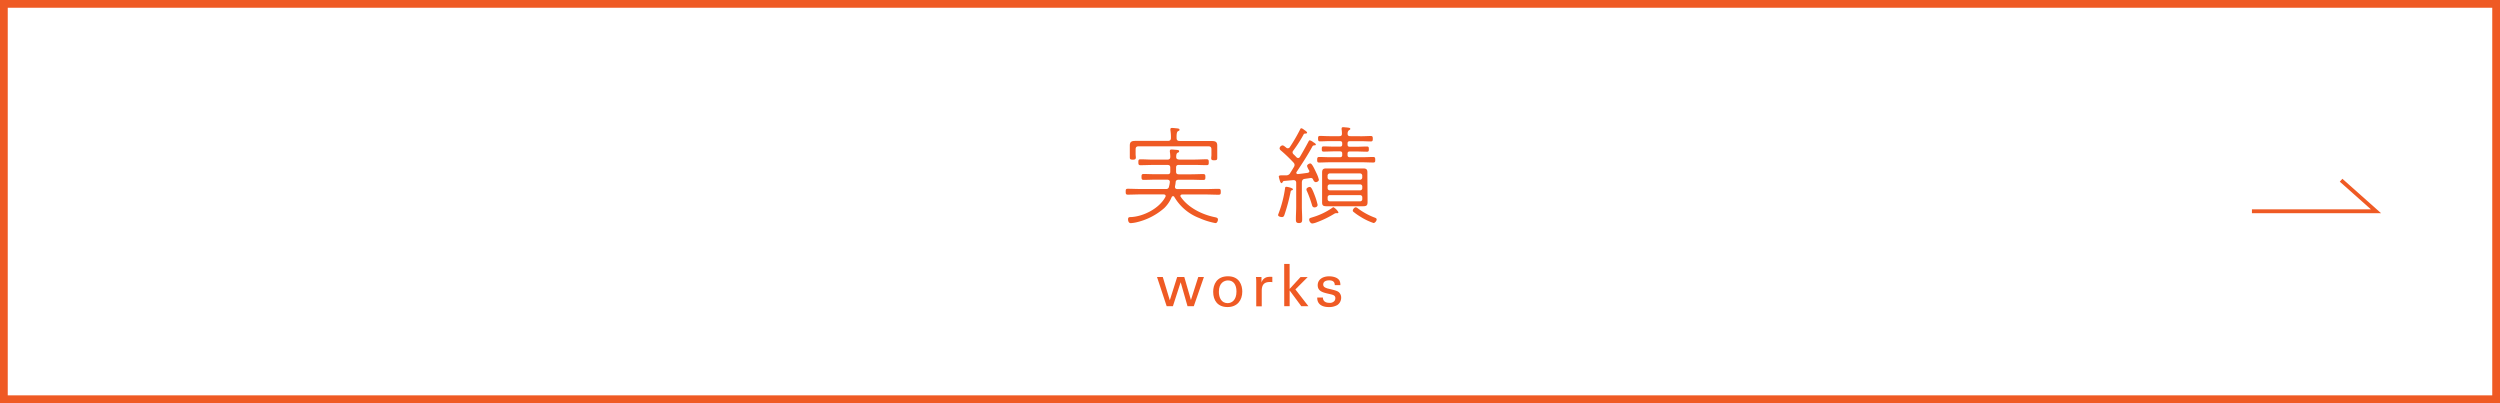 <svg xmlns="http://www.w3.org/2000/svg" viewBox="0 0 645 104" width="645" height="104"><defs><style>.cls-1{fill:#ef5a24;}.cls-2{fill:#fff;}.cls-3{fill:none;stroke:#ef5a24;stroke-miterlimit:10;}</style></defs><title>アセット 1</title><g id="レイヤー_2" data-name="レイヤー 2"><g id="content"><rect class="cls-1" width="645" height="104"/><rect class="cls-2" x="2" y="2" width="641" height="100"/><path class="cls-1" d="M300.38,53.68A16.5,16.5,0,0,1,293,57.4a9.17,9.17,0,0,1-1.26.17c-.53,0-.7-.53-.7-1s.22-.56.62-.56c3.28-.11,7.42-2.21,9-5.18a.89.89,0,0,0,.08-.25c0-.42-.45-.42-.53-.42h-6c-1.09,0-2.16.06-3.25.06-.5,0-.53-.28-.53-.76s0-.76.53-.76c1.09,0,2.16.06,3.25.06h6.58a.7.7,0,0,0,.81-.62,6.91,6.91,0,0,0,.22-1.2c0-.45-.34-.59-.73-.59h-2.83c-1.09,0-2.16.06-3.22.06-.5,0-.53-.31-.53-.76s0-.76.53-.76c1.06,0,2.13.06,3.22.06h3c.48,0,.67-.2.67-.67V43.23c0-.45-.2-.67-.67-.67h-3.89c-1,0-2.07.06-3.14.06-.5,0-.53-.28-.53-.76s0-.76.53-.76c1.06,0,2.1.08,3.14.08h3.81c.53,0,.76-.22.76-.76a9.2,9.2,0,0,0-.11-1.23,1,1,0,0,1,0-.28c0-.28.22-.34.45-.34a7.55,7.55,0,0,1,.78.06c.9.06,1.15.08,1.15.39s-.14.25-.39.39-.34.42-.36,1,.22.7.78.76h3.95c1,0,2.07-.08,3.11-.08.53,0,.56.28.56.76s0,.76-.53.76c-1.06,0-2.1-.06-3.14-.06H304.1c-.45,0-.67.2-.67.67V44.3c0,.48.22.67.67.67h3.14c1.06,0,2.13-.06,3.19-.06.53,0,.56.28.56.76s0,.76-.56.76c-1.06,0-2.13-.06-3.19-.06h-3.16c-.42,0-.73.17-.76.62a6.53,6.53,0,0,1-.17,1.06v.17c0,.42.28.56.64.56h7.39c1.06,0,2.16-.06,3.22-.06.53,0,.56.28.56.76s0,.76-.56.76c-1.06,0-2.16-.06-3.22-.06H305c-.2,0-.45.08-.45.36a.31.31,0,0,0,.08.25c1.88,2.74,5.35,4.48,8.51,5.18.62.14,1.09.17,1.09.67,0,.31-.2.92-.64.92a18.15,18.15,0,0,1-4.14-1.29A12.68,12.68,0,0,1,303,50.85a.43.43,0,0,0-.36-.25.46.46,0,0,0-.36.28A8.46,8.46,0,0,1,300.38,53.68Zm9.44-17.3,2.58,0c1,0,1.65.06,1.65,1.18,0,.39,0,.78,0,1.18V40c0,.11,0,.62,0,.73,0,.48-.11.62-.78.62-.36,0-.78,0-.78-.5,0-.25.06-.62.06-.84V38.53c0-.53-.22-.78-.78-.78h-18c-.56,0-.78.25-.78.78v1.29c0,.25.06.59.06.84,0,.5-.42.53-.78.53-.59,0-.78-.11-.78-.56,0-.28,0-.59,0-.81V38.7c0-.36,0-.76,0-1.15,0-1.12.64-1.2,1.6-1.2l2.63,0h5.6c.53,0,.78-.22.78-.78a11.4,11.4,0,0,0-.14-2v-.22c0-.28.2-.34.42-.34a7.31,7.31,0,0,1,.81.06c.87.08,1.12.11,1.12.39s-.14.25-.39.39-.39.56-.36,1.74c0,.56.25.78.78.78Z"/><path class="cls-1" d="M333.36,49.08c-.28.08-.34.14-.39.45a47.46,47.46,0,0,1-1.6,5.94c-.11.31-.25.53-.62.53s-1-.14-1-.53a1.07,1.07,0,0,1,.08-.28,30,30,0,0,0,1.71-6.58c0-.22.08-.42.34-.42s1.68.31,1.68.62C333.62,48.94,333.5,49,333.36,49.08ZM332.3,38.25a.57.57,0,0,0,.45-.25,45,45,0,0,0,2.69-4.62c.08-.2.14-.28.34-.28s.64.36.81.48.64.42.64.64-.22.22-.48.25-.31,0-.39.17a34.71,34.71,0,0,1-2.74,4.28.61.61,0,0,0-.14.39.79.79,0,0,0,.17.42,11.86,11.86,0,0,1,.84.84.66.66,0,0,0,.42.2.57.57,0,0,0,.48-.31c.76-1.29,1.51-2.63,2.21-3.95.08-.17.17-.31.34-.31a2.25,2.25,0,0,1,.84.45c.17.11.7.39.7.62s-.2.22-.36.22a.64.64,0,0,0-.5.25c-1.2,2.24-2.69,4.51-4.09,6.61a.37.37,0,0,0-.08.22c0,.25.2.34.42.34.84-.08,1.65-.2,2.49-.31.22-.06.45-.14.45-.42a.66.66,0,0,0-.06-.22,4.24,4.24,0,0,1-.53-1.12c0-.34.5-.67.84-.67s.78.76,1.54,2.41a7.79,7.79,0,0,1,.67,1.79c0,.36-.45.62-.78.62s-.56-.31-.7-.64a.59.59,0,0,0-.7-.42c-.48.08-1,.14-1.48.22s-.67.31-.73.84v6.3c0,1.06.08,2.1.08,3.14,0,.67,0,1.12-.81,1.12s-.81-.42-.81-1.09c0-1,.08-2.1.08-3.16v-6.1c0-.5-.22-.73-.73-.73l-2.41.22c-.11,0-.2.06-.31.22s-.17.34-.34.34-.34-.31-.45-.7a7.92,7.92,0,0,1-.25-1c0-.17.08-.34.92-.31.17,0,.87,0,1,0a1.14,1.14,0,0,0,1.06-.67c.34-.5.62-1,.92-1.48a1.19,1.19,0,0,0,.17-.53.9.9,0,0,0-.28-.62,38.52,38.52,0,0,0-3.28-3.14.8.8,0,0,1-.31-.53.89.89,0,0,1,.78-.76c.28,0,.76.45,1,.64A.51.51,0,0,0,332.3,38.25Zm6.86,15.26c-.42,0-.59-.28-.67-.62a29.9,29.9,0,0,0-1.29-3.56,1,1,0,0,1-.14-.48c0-.34.53-.62.87-.62s.67.56,1.32,2.32a16.62,16.62,0,0,1,.7,2.32C339.94,53.34,339.44,53.51,339.16,53.51ZM345.1,55a.35.35,0,0,1-.17,0,.77.77,0,0,0-.25,0,.8.8,0,0,0-.36.11,25.75,25.75,0,0,1-4.59,2.24,4.36,4.36,0,0,1-1.15.31c-.45,0-.81-.59-.81-1s.31-.42.9-.62a17.72,17.72,0,0,0,5-2.38c.08-.06.25-.2.36-.2a3.42,3.42,0,0,1,1.29,1.32A.23.23,0,0,1,345.1,55Zm6.16-19.85c.81,0,1.62-.06,2.44-.06.48,0,.48.34.48.7s0,.7-.48.7c-.81,0-1.62-.06-2.44-.06h-3c-.42,0-.59.17-.59.59v.28c0,.39.17.56.59.56h1.62c1,0,1.9-.06,2.83-.06.48,0,.45.36.45.7s0,.64-.45.64c-.92,0-1.88-.06-2.83-.06h-1.62c-.42,0-.59.17-.59.56V40c0,.39.17.56.59.56h3.28c.92,0,1.85-.06,2.77-.06.5,0,.5.34.5.76s0,.67-.5.67c-.92,0-1.85-.06-2.77-.06h-8.43c-1,0-1.9.06-2.8.06-.48,0-.48-.34-.48-.7s0-.73.5-.73c.92,0,1.85.06,2.77.06h2.6c.42,0,.59-.17.59-.56v-.39c0-.39-.17-.56-.59-.56h-1.4c-.92,0-1.88.06-2.83.06-.48,0-.45-.34-.45-.7s0-.64.45-.64c1,0,1.9.06,2.83.06h1.4c.42,0,.59-.17.59-.56V37c0-.42-.17-.59-.59-.59H343c-.81,0-1.65.06-2.46.06-.48,0-.48-.36-.48-.73s0-.67.5-.67c.81,0,1.62.06,2.44.06h2.55c.48,0,.67-.17.67-.64a6.55,6.55,0,0,0-.08-1.06,1,1,0,0,1,0-.28c0-.28.2-.34.42-.34s.5.06.73.06c.59.08,1.09.06,1.09.39,0,.17-.17.22-.36.36s-.34.42-.34.87.2.64.67.64Zm1.57,16c0,.34,0,.7,0,1,0,.87-.31,1.06-1.15,1.06h-9.38c-.81,0-1.2-.11-1.2-1,0-.34,0-.7,0-1.06v-5.6c0-.36,0-.7,0-1,0-.73.2-1.09,1-1.09l1.48,0h6.69l1.46,0c.76,0,1.06.25,1.06,1,0,.36,0,.73,0,1.09Zm-1.37-5.82a.57.57,0,0,0-.59-.59h-7.76a.57.57,0,0,0-.59.59v.45a.57.57,0,0,0,.59.59h7.76a.57.57,0,0,0,.59-.59Zm-8.34,2.24a.55.55,0,0,0-.59.56v.42a.55.55,0,0,0,.59.56h7.76a.55.55,0,0,0,.59-.56v-.42a.55.55,0,0,0-.59-.56Zm0,2.77a.55.55,0,0,0-.59.56v.48a.55.55,0,0,0,.59.56h7.76a.55.55,0,0,0,.59-.56V50.9a.55.55,0,0,0-.59-.56Zm11.26,7.2A15.58,15.58,0,0,1,351,55.92a15.34,15.34,0,0,1-1.76-1.23.45.45,0,0,1-.22-.39c0-.25.39-.81.76-.81a1,1,0,0,1,.53.25,17.37,17.37,0,0,0,4.23,2.35c.31.11.64.22.64.53S354.78,57.54,354.36,57.54Z"/><path class="cls-1" d="M300,71.47l1.81,6,1.9-6h1.84l1.71,5.94,1.89-5.94h1.46L308,79h-1.62l-1.77-6.19-2,6.19H301l-2.49-7.53Z"/><path class="cls-1" d="M316.82,71.28c3,0,3.69,2.37,3.69,3.94,0,2.21-1.25,4-3.81,4s-3.7-1.72-3.7-3.93C313,73.46,313.86,71.28,316.82,71.28Zm-.09,6.93c1.06,0,2.28-.76,2.28-3,0-1.87-.87-2.86-2.19-2.86-.9,0-2.35.57-2.35,2.92C314.46,76.78,315.12,78.21,316.73,78.21Z"/><path class="cls-1" d="M324.11,73c0-.51,0-1-.08-1.53h1.43l0,1.45a2,2,0,0,1,1.8-1.48,4.48,4.48,0,0,1,1,0v1.38a1.23,1.23,0,0,0-.27-.06,3,3,0,0,0-.4,0c-1.67,0-2.06,1-2.06,2.28v4h-1.42Z"/><path class="cls-1" d="M331.32,68.1h1.4v6.45l2.82-3.07h1.85l-3.18,3.19L337.57,79h-1.84l-3-4.06V79h-1.4Z"/><path class="cls-1" d="M341.31,76.76c0,.57.29,1.37,1.65,1.37a1.54,1.54,0,0,0,1.32-.48,1.17,1.17,0,0,0,.24-.71c0-.74-.52-.87-1.65-1.12-1.58-.36-2.9-.67-2.9-2.25,0-1.38,1.2-2.28,2.94-2.28.94,0,2.26.27,2.71,1.17a2.39,2.39,0,0,1,.19,1.1h-1.44c0-1.14-.94-1.23-1.45-1.23-.21,0-1.53,0-1.53,1.08,0,.69.68.85,1.06,1,2.08.5,2.54.62,3,1a1.87,1.87,0,0,1,.57,1.39,2.28,2.28,0,0,1-1,1.91,4.23,4.23,0,0,1-2.23.51c-1.53,0-3-.63-2.94-2.45Z"/><polyline class="cls-3" points="581 54.5 613 54.5 604 46.5"/></g></g></svg>